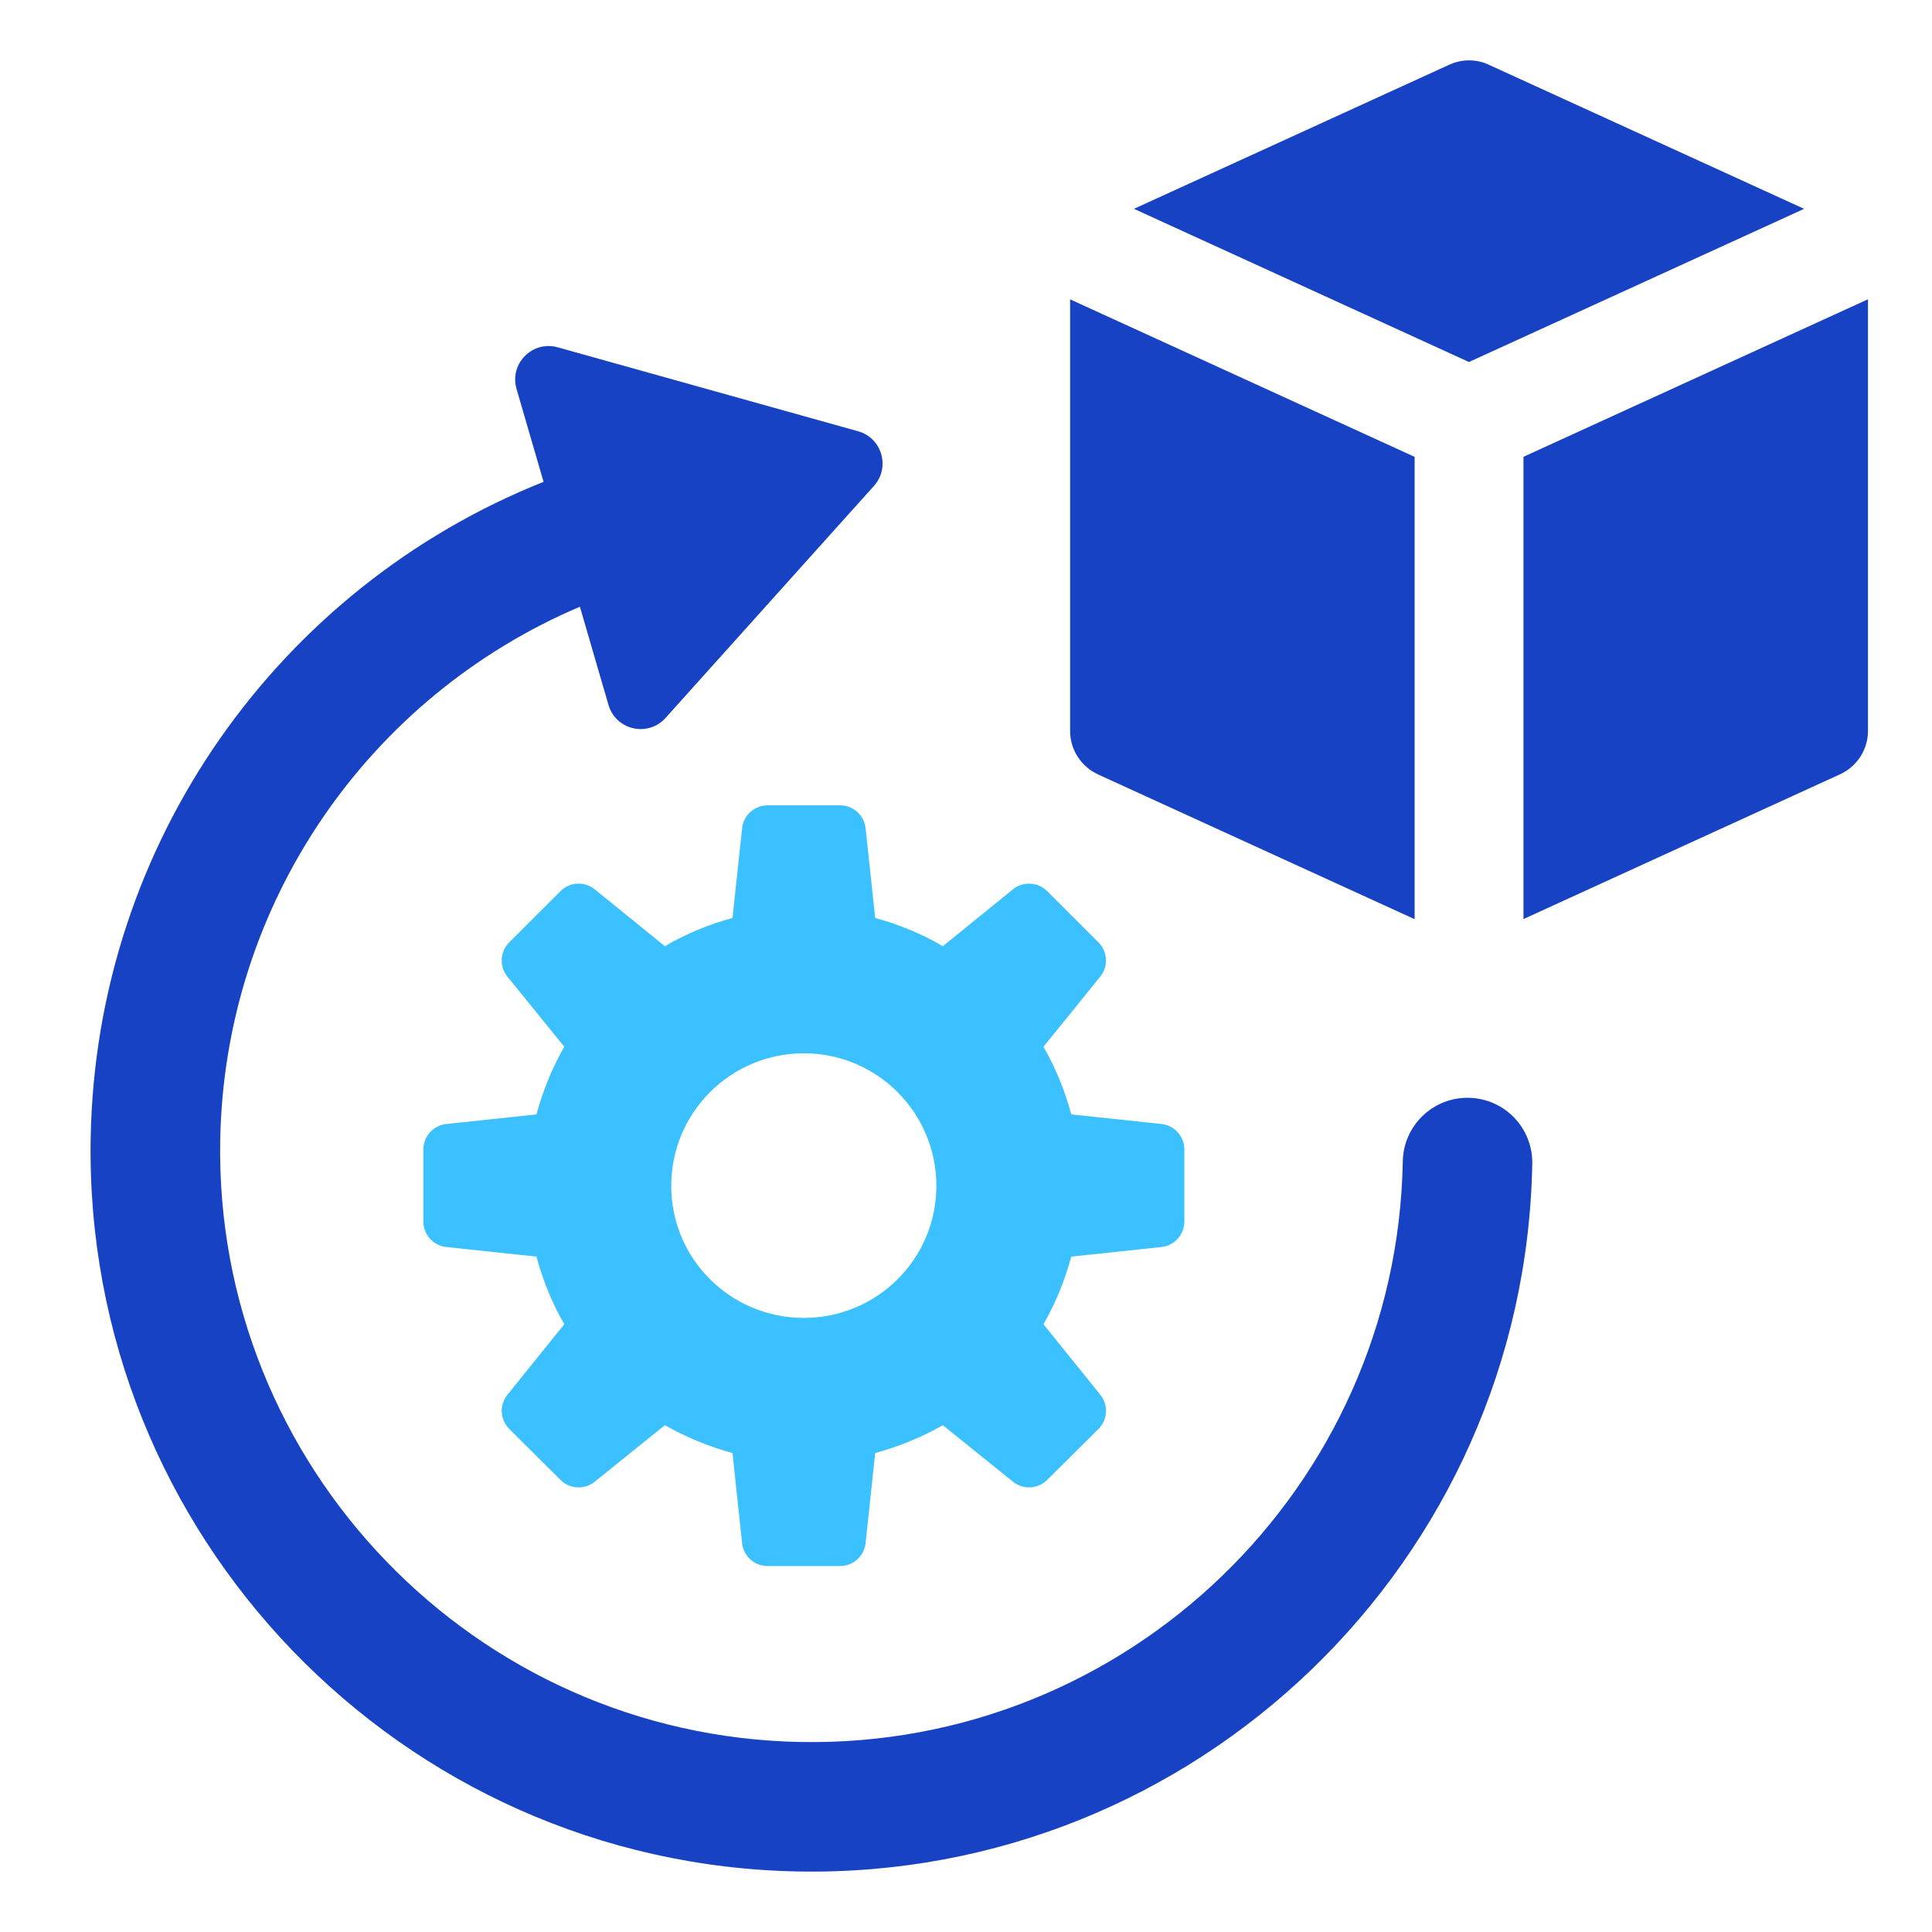 <svg width="64" height="64" viewBox="0 0 64 64" fill="none" xmlns="http://www.w3.org/2000/svg">
<g clip-path="url(#clip0_3086_948)">
<path d="M37.563 6.918L48.008 2.144C48.215 2.05 48.434 2 48.663 2C48.893 2 49.112 2.047 49.317 2.144L59.764 6.918L48.661 11.992L37.56 6.916L37.563 6.918Z" fill="#1742C3"/>
<path d="M36.371 25.651C35.81 25.394 35.449 24.832 35.449 24.217V9.916L46.861 15.134V30.449L36.371 25.653V25.651Z" fill="#1742C3"/>
<path d="M50.467 15.132L61.879 9.914V24.215C61.879 24.83 61.516 25.391 60.957 25.648L50.467 30.445V15.132Z" fill="#1742C3"/>
<path d="M48.653 36.366C47.468 36.343 46.489 37.288 46.469 38.473C46.273 49.274 37.329 57.9 26.528 57.706C15.727 57.51 7.102 48.566 7.295 37.766C7.438 29.89 12.236 23.061 19.21 20.099L20.157 23.352C20.4 24.188 21.466 24.429 22.048 23.782L28.951 16.096C29.501 15.483 29.217 14.507 28.424 14.286L18.475 11.505C17.637 11.271 16.868 12.048 17.111 12.884L18.006 15.961C9.247 19.457 3.18 27.911 3.004 37.687C2.765 50.852 13.284 61.759 26.45 61.995C39.615 62.234 50.522 51.715 50.758 38.55C50.781 37.364 49.836 36.386 48.651 36.366H48.653Z" fill="#1742C3"/>
<path d="M27.831 26.678H25.426C24.993 26.678 24.628 27.005 24.583 27.436L24.265 30.409C23.483 30.623 22.73 30.929 22.025 31.344L19.701 29.46C19.363 29.187 18.874 29.212 18.567 29.521L16.868 31.218C16.561 31.524 16.536 32.014 16.809 32.352L18.693 34.675C18.294 35.367 17.988 36.118 17.771 36.916L14.783 37.234C14.352 37.281 14.025 37.644 14.025 38.077V40.466C14.025 40.899 14.352 41.264 14.783 41.309L17.771 41.627C17.986 42.425 18.294 43.177 18.693 43.867L16.809 46.204C16.536 46.542 16.563 47.032 16.872 47.338L18.569 49.026C18.876 49.331 19.363 49.355 19.699 49.085L22.025 47.212C22.73 47.611 23.483 47.92 24.265 48.134L24.583 51.12C24.628 51.553 24.993 51.877 25.426 51.877H27.831C28.264 51.877 28.626 51.551 28.674 51.12L28.992 48.134C29.774 47.92 30.526 47.613 31.232 47.212L33.558 49.085C33.894 49.355 34.381 49.331 34.687 49.026L36.387 47.338C36.696 47.032 36.723 46.542 36.45 46.204L34.566 43.867C34.965 43.175 35.271 42.425 35.487 41.627L38.476 41.309C38.907 41.264 39.233 40.899 39.233 40.466V38.077C39.233 37.644 38.907 37.281 38.476 37.234L35.487 36.916C35.273 36.118 34.965 35.365 34.566 34.675L36.448 32.352C36.72 32.014 36.696 31.527 36.389 31.218L34.69 29.521C34.383 29.214 33.894 29.187 33.556 29.46L31.232 31.344C30.526 30.929 29.774 30.623 28.992 30.409L28.674 27.436C28.626 27.005 28.264 26.678 27.831 26.678ZM31.018 39.282C31.018 41.708 29.052 43.657 26.627 43.657C24.202 43.657 22.236 41.708 22.236 39.282C22.236 36.857 24.202 34.892 26.627 34.892C29.052 34.892 31.018 36.857 31.018 39.282Z" fill="#3BC1FF"/>
</g>
<defs>
<clipPath id="clip0_3086_948">
<rect width="58.882" height="60" fill="white" transform="translate(3 2)"/>
</clipPath>
</defs>
</svg>